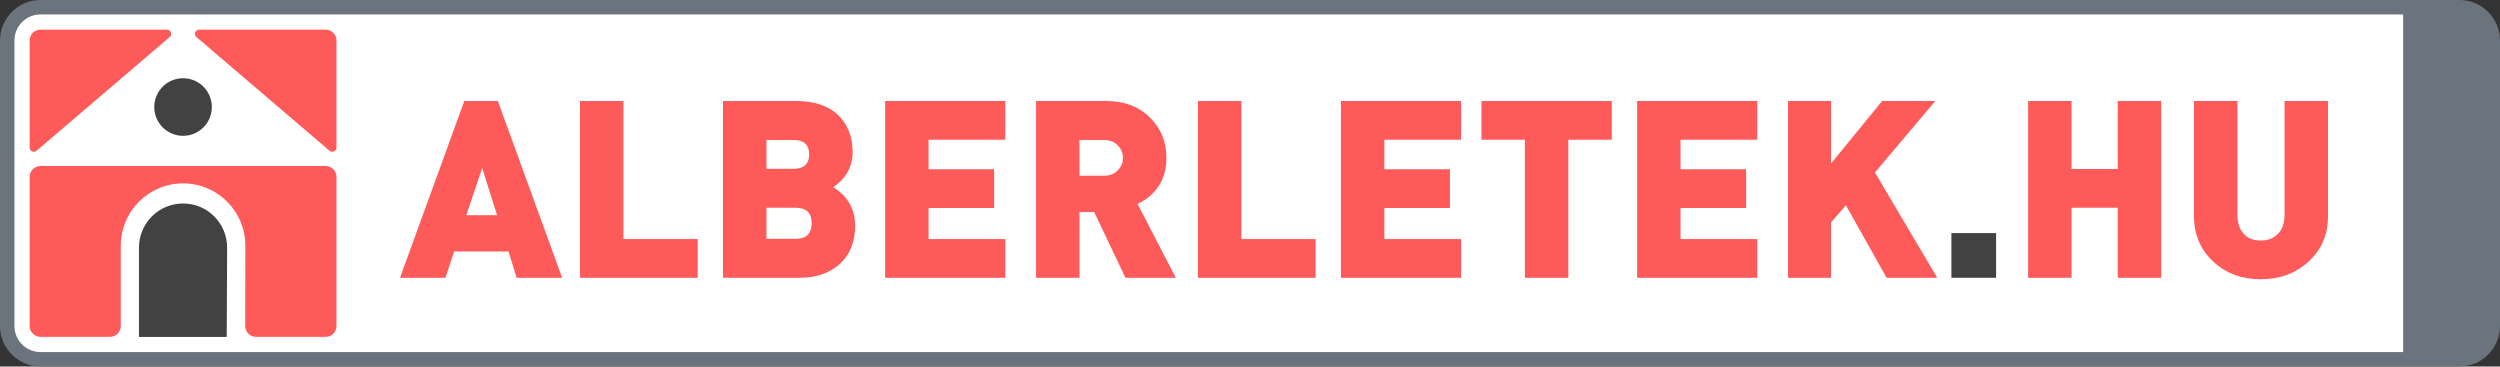 <svg xmlns="http://www.w3.org/2000/svg" xmlns:xlink="http://www.w3.org/1999/xlink" preserveAspectRatio="xMidYMid" width="648" height="95" viewBox="0 0 648 95">
  <rect x="0" y="0" width="648" height="95" fill="#333333" stroke="none"/>
  <defs>
    <style>
      .cls-1 {
        fill: #fff;
      }

      .cls-1, .cls-2, .cls-3, .cls-4 {
        fill-rule: evenodd;
      }

      .cls-2 {
        fill: #6b747c;
      }

      .cls-3 {
        fill: #ff5a5a;
      }

      .cls-4 {
        fill: #424242;
      }
    </style>
  </defs>
  <g>
    <path d="M634.505,92.999 L12.496,92.999 C6.709,92.999 2.000,88.288 2.000,82.498 L2.000,12.502 C2.000,6.712 6.709,2.001 12.496,2.001 L634.505,2.001 C640.292,2.001 645.000,6.712 645.000,12.502 L645.000,82.498 C645.000,88.288 640.292,92.999 634.505,92.999 Z" class="cls-1"/>
    <path d="M637.505,94.999 L10.496,94.999 C4.709,94.999 0.000,90.288 0.000,84.498 L0.000,10.502 C0.000,4.712 4.709,0.001 10.496,0.001 L637.505,0.001 C643.292,0.001 648.000,4.712 648.000,10.502 L648.000,84.498 C648.000,90.288 643.292,94.999 637.505,94.999 ZM3.742,10.502 L3.742,84.498 C3.742,88.224 6.772,91.256 10.496,91.256 L622.894,91.256 L622.894,3.744 L10.496,3.744 C6.772,3.744 3.742,6.775 3.742,10.502 Z" class="cls-2"/>
    <g>
      <path d="M86.121,39.333 C85.817,39.333 85.543,39.209 85.344,39.012 L50.861,9.557 C50.663,9.362 50.540,9.088 50.540,8.781 C50.540,8.177 51.031,7.685 51.636,7.685 L84.404,7.685 C85.958,7.685 87.218,8.948 87.218,10.502 L87.218,38.236 C87.218,38.841 86.726,39.333 86.121,39.333 ZM9.553,39.012 C9.355,39.209 9.081,39.333 8.778,39.333 C8.172,39.333 7.681,38.841 7.681,38.236 L7.681,10.502 C7.681,8.948 8.940,7.685 10.496,7.685 L43.263,7.685 C43.867,7.685 44.360,8.177 44.360,8.781 C44.360,9.088 44.237,9.362 44.037,9.557 L9.553,39.012 ZM10.496,43.035 L84.401,43.035 C85.957,43.035 87.217,44.294 87.217,45.850 L87.217,84.498 C87.217,86.051 85.958,87.314 84.401,87.314 L66.373,87.314 C64.819,87.314 63.559,86.051 63.559,84.498 L63.588,63.675 C63.588,54.758 56.363,47.527 47.449,47.527 C38.535,47.527 31.309,54.758 31.309,63.675 L31.309,84.498 C31.309,86.051 30.050,87.314 28.495,87.314 L10.496,87.314 C8.943,87.314 7.681,86.051 7.681,84.498 L7.681,45.850 C7.681,44.294 8.943,43.035 10.496,43.035 Z" class="cls-3"/>
      <path d="M58.767,87.339 L36.022,87.339 L36.022,64.171 C36.022,57.862 41.138,52.741 47.449,52.741 C53.760,52.741 58.873,57.862 58.873,64.171 L58.767,87.339 ZM47.449,35.206 C43.328,35.206 39.986,31.862 39.986,27.738 C39.986,23.617 43.328,20.274 47.449,20.274 C51.571,20.274 54.911,23.617 54.911,27.738 C54.911,31.862 51.571,35.206 47.449,35.206 Z" class="cls-4"/>
    </g>
    <path d="M598.372,67.816 C595.004,70.862 590.876,72.385 585.985,72.385 C581.094,72.385 577.018,70.884 573.758,67.880 C570.369,64.791 568.675,60.802 568.675,55.911 L568.675,26.181 L579.936,26.181 L579.936,55.654 C579.936,57.756 580.472,59.397 581.545,60.576 C582.617,61.757 584.097,62.346 585.985,62.346 C587.872,62.346 589.373,61.757 590.489,60.576 C591.605,59.397 592.163,57.756 592.163,55.654 L592.163,26.181 L603.424,26.181 L603.424,55.911 C603.424,60.802 601.740,64.770 598.372,67.816 ZM548.919,53.852 L536.950,53.852 L536.950,71.999 L525.689,71.999 L525.689,26.181 L536.950,26.181 L536.950,43.813 L548.919,43.813 L548.919,26.181 L560.181,26.181 L560.181,71.999 L548.919,71.999 L548.919,53.852 ZM489.010,71.999 L478.457,53.208 L474.596,57.648 L474.596,71.999 L463.463,71.999 L463.463,26.181 L474.596,26.181 L474.596,42.397 L487.852,26.181 L501.623,26.181 L485.986,44.714 L502.138,71.999 L489.010,71.999 ZM424.339,26.181 L455.485,26.181 L455.485,36.220 L435.600,36.220 L435.600,43.877 L452.589,43.877 L452.589,53.916 L435.600,53.916 L435.600,61.960 L455.485,61.960 L455.485,71.999 L424.339,71.999 L424.339,26.181 ZM406.514,71.999 L395.253,71.999 L395.253,36.220 L383.992,36.220 L383.992,26.181 L417.776,26.181 L417.776,36.220 L406.514,36.220 L406.514,71.999 ZM347.570,26.181 L378.716,26.181 L378.716,36.220 L358.832,36.220 L358.832,43.877 L375.820,43.877 L375.820,53.916 L358.832,53.916 L358.832,61.960 L378.716,61.960 L378.716,71.999 L347.570,71.999 L347.570,26.181 ZM310.505,26.181 L321.766,26.181 L321.766,61.960 L341.007,61.960 L341.007,71.999 L310.505,71.999 L310.505,26.181 ZM291.715,71.999 L283.607,54.946 L279.810,54.946 L279.810,71.999 L268.549,71.999 L268.549,26.181 L286.696,26.181 C291.543,26.181 295.425,27.704 298.343,30.750 C301.003,33.496 302.333,36.885 302.333,40.917 C302.333,46.409 299.844,50.399 294.868,52.886 L304.778,71.999 L291.715,71.999 ZM289.720,37.668 C288.819,36.746 287.639,36.284 286.181,36.284 L279.810,36.284 L279.810,45.551 L286.181,45.551 C287.639,45.551 288.819,45.090 289.720,44.167 C290.621,43.245 291.072,42.162 291.072,40.917 C291.072,39.674 290.621,38.591 289.720,37.668 ZM229.425,26.181 L260.570,26.181 L260.570,36.220 L240.686,36.220 L240.686,43.877 L257.675,43.877 L257.675,53.916 L240.686,53.916 L240.686,61.960 L260.570,61.960 L260.570,71.999 L229.425,71.999 L229.425,26.181 ZM217.649,68.427 C214.988,70.808 211.556,71.999 207.352,71.999 L187.404,71.999 L187.404,26.181 L206.387,26.181 C211.063,26.181 214.666,27.383 217.198,29.785 C219.729,32.188 220.995,35.405 220.995,39.437 C220.995,43.213 219.322,46.237 215.975,48.511 C219.750,50.871 221.638,54.196 221.638,58.485 C221.638,62.732 220.308,66.046 217.649,68.427 ZM205.679,36.284 L198.665,36.284 L198.665,43.749 L205.679,43.749 C208.382,43.749 209.733,42.505 209.733,40.016 C209.733,37.529 208.382,36.284 205.679,36.284 ZM206.258,53.852 L198.665,53.852 L198.665,61.896 L206.258,61.896 C209.003,61.896 210.377,60.544 210.377,57.841 C210.377,55.182 209.003,53.852 206.258,53.852 ZM150.339,26.181 L161.600,26.181 L161.600,61.960 L180.841,61.960 L180.841,71.999 L150.339,71.999 L150.339,26.181 ZM131.806,65.177 L117.713,65.177 L115.461,71.999 L103.684,71.999 L120.351,26.181 L129.039,26.181 L145.705,71.999 L133.929,71.999 L131.806,65.177 ZM124.984,43.556 L120.866,55.782 L128.846,55.782 L124.984,43.556 Z" class="cls-3"/>
    <path d="M517.388,60.416 L505.805,60.416 L505.805,71.999 L517.388,71.999 L517.388,60.416 Z" class="cls-4"/>
  </g>
</svg>

